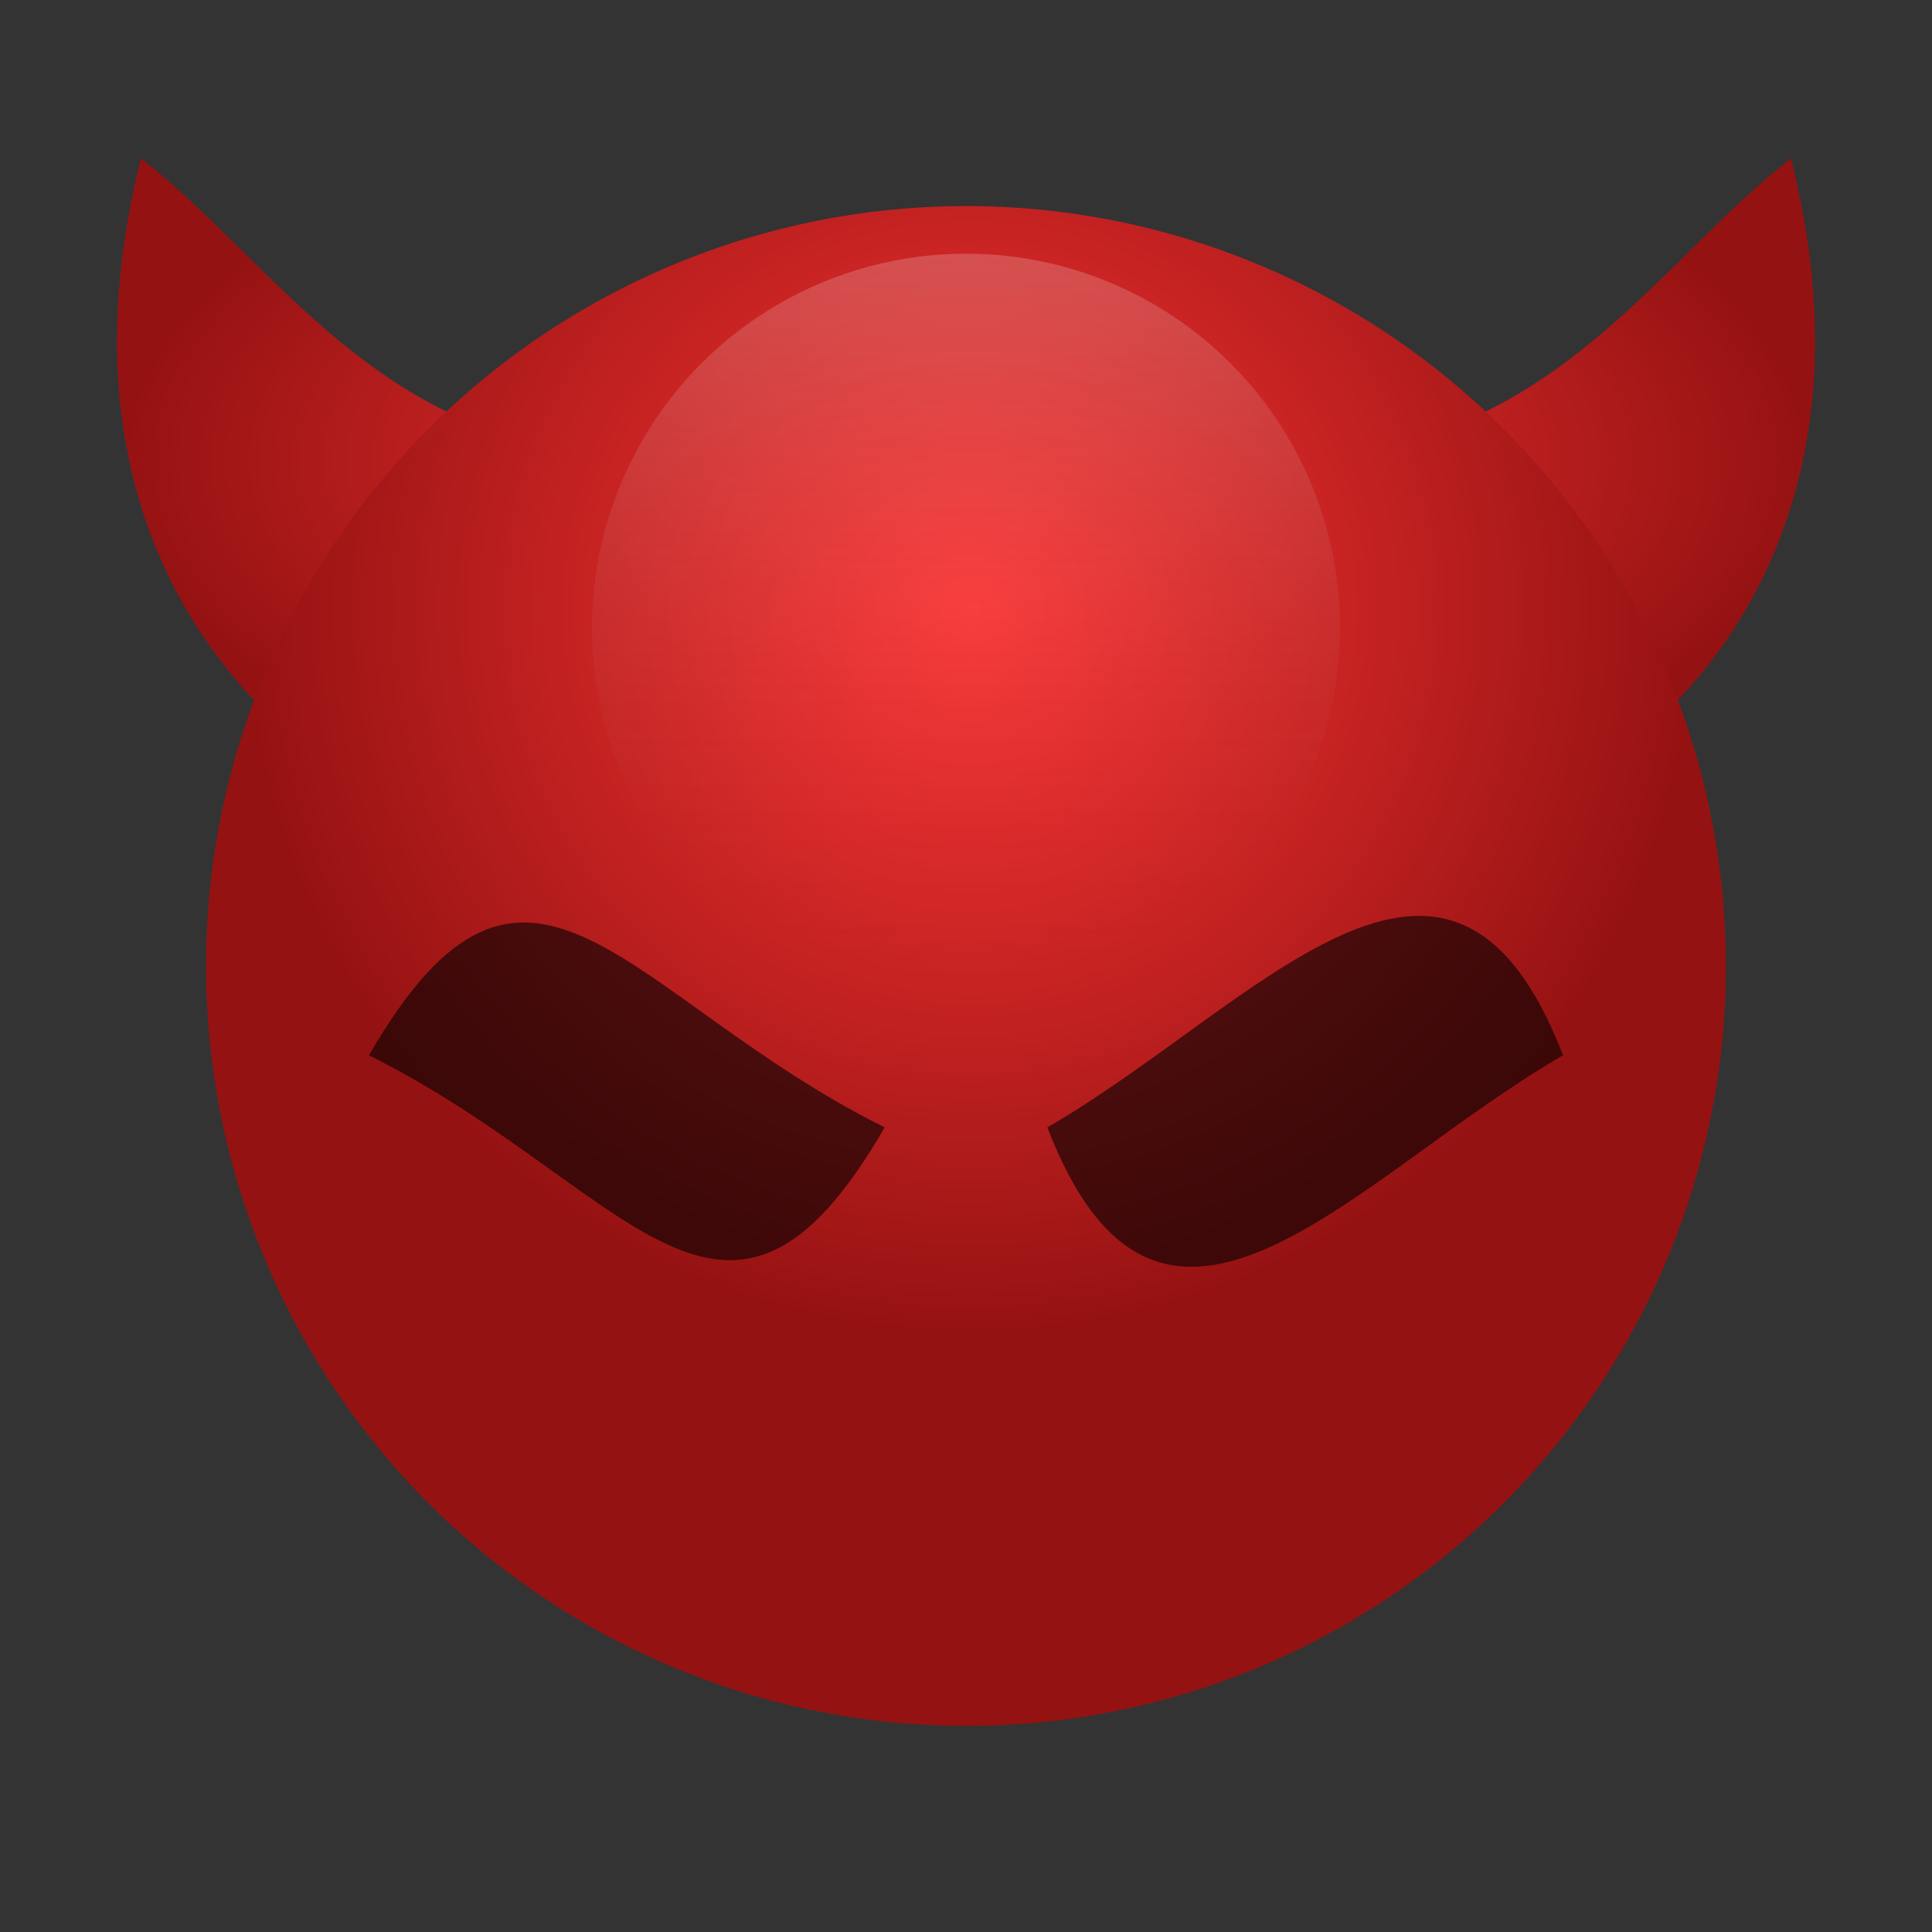 <svg version="1.1" viewBox="0 0 512 512" xmlns="http://www.w3.org/2000/svg" xmlns:xlink="http://www.w3.org/1999/xlink"><rect x="0" y="0" width="512" height="512" fill="#333333" stroke="none"/><defs><linearGradient id="a"><stop stop-color="#fd3535" offset="0"/><stop stop-color="#951212" offset="1"/></linearGradient><radialGradient id="c" cx="-299.61" cy="232.42" r="79.7" gradientTransform="matrix(2.433 0 0 2.433 566.02 -524.79)" gradientUnits="userSpaceOnUse" xlink:href="#a"/><linearGradient id="d" x1="-300" x2="-300" y1="190.55" y2="266.68" gradientTransform="matrix(2.527 0 0 2.527 594.05 -533.91)" gradientUnits="userSpaceOnUse"><stop stop-color="#fff" offset="0"/><stop stop-color="#951212" stop-opacity="0" offset="1"/></linearGradient><radialGradient id="b" cx="-300.02" cy="211.93" r="89.044" gradientTransform="matrix(2.527 0 0 1.17 594.05 -246.42)" gradientUnits="userSpaceOnUse" xlink:href="#a"/></defs><g transform="translate(420.07 120.33)"><path d="m-382.7-78.342c-19.197 76.016 7.34 129.49 48.464 159.92l68.22-81.639c-57.812-8.833-82.852-51.972-116.68-78.283zm437.26 0c-33.833 26.311-58.867 69.45-116.68 78.283l68.22 81.639c41.125-30.432 67.657-83.906 48.459-159.92z" fill="url(#b)"/><circle cx="-164.07" cy="135.67" r="201.39" fill="url(#c)" style="paint-order:stroke fill markers"/><path d="m-322.29 159.34c68.856 34.288 94.519 92.091 136.67 19.095-68.856-34.288-94.519-92.091-136.67-19.095zm179.77 19.095c30.138 78.206 81.369 12.832 136.67-19.095-30.138-78.206-81.369-12.832-136.67 19.095z" opacity=".6" style="paint-order:stroke fill markers"/><circle cx="-164.07" cy="46.012" r="99.114" fill="url(#d)" opacity=".2" style="paint-order:stroke fill markers"/></g></svg>
